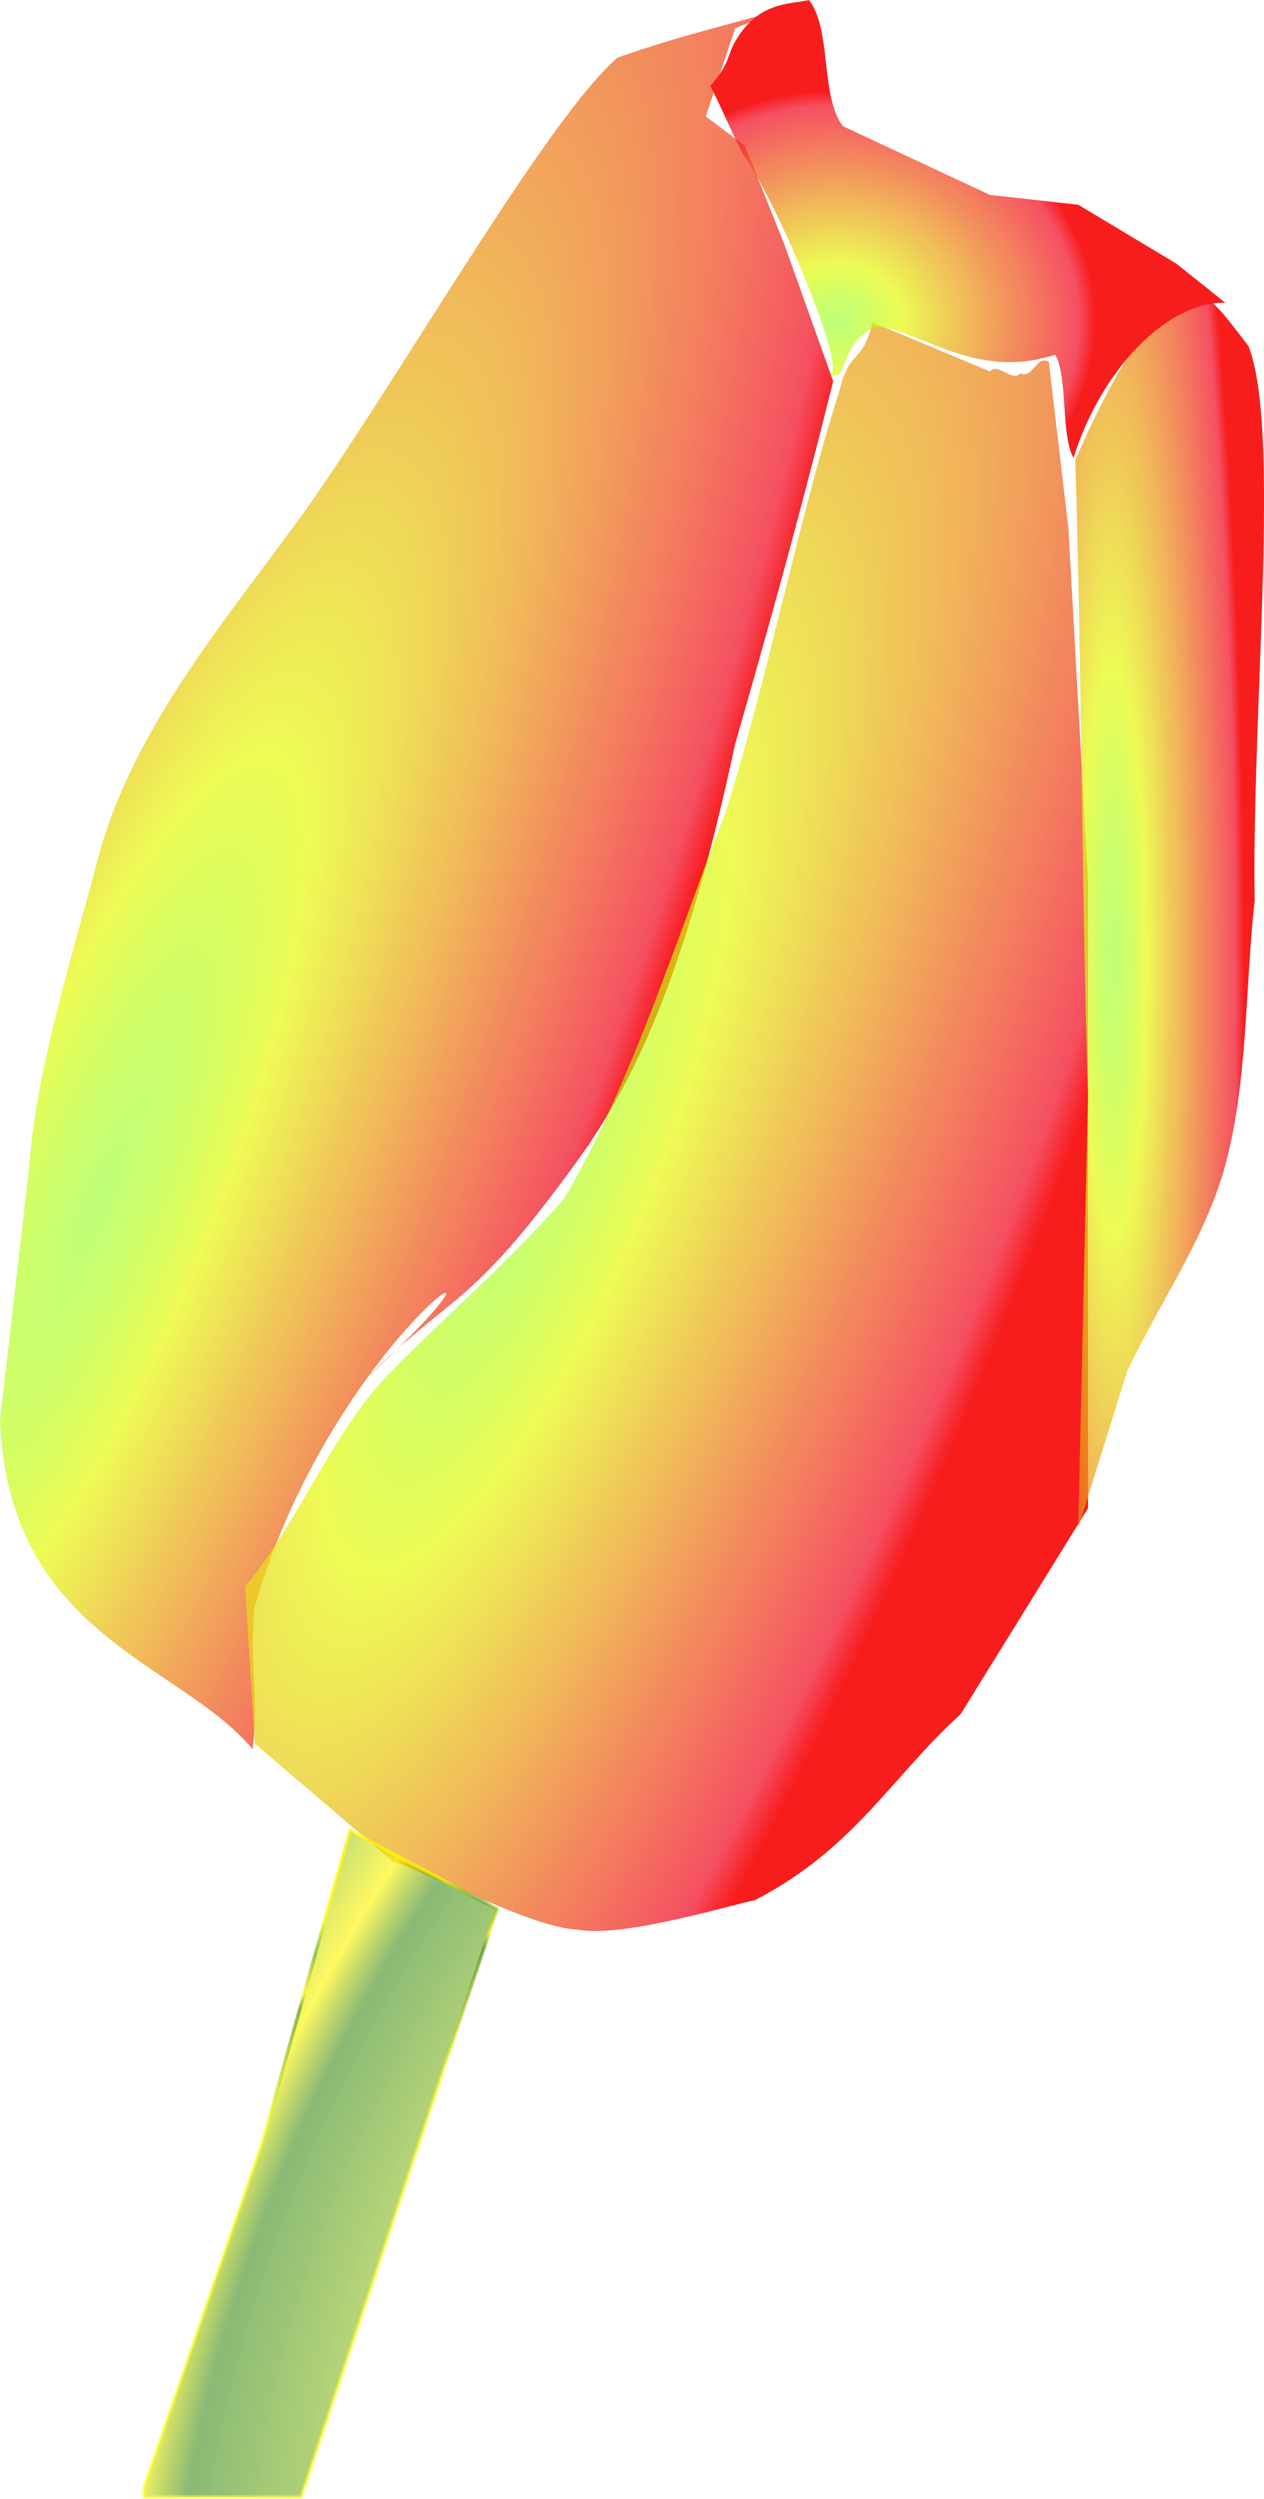 <?xml version="1.0" encoding="UTF-8" standalone="no"?>
<!-- Created with Inkscape (http://www.inkscape.org/) -->
<svg
    xmlns:inkscape="http://www.inkscape.org/namespaces/inkscape"
    xmlns:rdf="http://www.w3.org/1999/02/22-rdf-syntax-ns#"
    xmlns="http://www.w3.org/2000/svg"
    xmlns:sodipodi="http://sodipodi.sourceforge.net/DTD/sodipodi-0.dtd"
    xmlns:cc="http://web.resource.org/cc/"
    xmlns:xlink="http://www.w3.org/1999/xlink"
    xmlns:dc="http://purl.org/dc/elements/1.1/"
    xmlns:svg="http://www.w3.org/2000/svg"
    xmlns:ns1="http://sozi.baierouge.fr"
    id="svg2211"
    sodipodi:docname="larsen_Tulip_Flower.svg"
    viewBox="0 0 360.79 713.29"
    sodipodi:version="0.32"
    version="1.0"
    inkscape:output_extension="org.inkscape.output.svg.inkscape"
    inkscape:version="0.45.1"
    sodipodi:docbase="/Users/johnolsen/Desktop"
  >
  <defs
      id="defs2214"
    >
    <linearGradient
        id="linearGradient3228"
      >
      <stop
          id="stop3230"
          style="stop-color:#ffff00;stop-opacity:.51"
          offset="0"
      />
      <stop
          id="stop3236"
          style="stop-color:#277f00;stop-opacity:.541"
          offset=".562"
      />
      <stop
          id="stop3238"
          style="stop-color:#fff600;stop-opacity:.622"
          offset=".641"
      />
      <stop
          id="stop3240"
          style="stop-color:#459d22;stop-opacity:.551"
          offset=".833"
      />
      <stop
          id="stop3232"
          style="stop-color:#fff900;stop-opacity:.673"
          offset="1"
      />
    </linearGradient
    >
    <linearGradient
        id="linearGradient3212"
      >
      <stop
          id="stop3214"
          style="stop-color:#85ff00;stop-opacity:.52"
          offset="0"
      />
      <stop
          id="stop3220"
          style="stop-color:#e7fa17;stop-opacity:.735"
          offset=".25"
      />
      <stop
          id="stop3222"
          style="stop-color:#f20d26;stop-opacity:.724"
          offset=".936"
      />
      <stop
          id="stop3216"
          style="stop-color:#f81d1d"
          offset="1"
      />
    </linearGradient
    >
    <filter
        id="filter3326"
        inkscape:collect="always"
      >
      <feGaussianBlur
          id="feGaussianBlur3328"
          stdDeviation="3.673"
          inkscape:collect="always"
      />
    </filter
    >
    <filter
        id="filter3342"
        inkscape:collect="always"
      >
      <feGaussianBlur
          id="feGaussianBlur3344"
          stdDeviation="2.031"
          inkscape:collect="always"
      />
    </filter
    >
    <filter
        id="filter3346"
        inkscape:collect="always"
      >
      <feGaussianBlur
          id="feGaussianBlur3348"
          stdDeviation="0.694"
          inkscape:collect="always"
      />
    </filter
    >
    <filter
        id="filter3366"
        inkscape:collect="always"
      >
      <feGaussianBlur
          id="feGaussianBlur3368"
          stdDeviation="3.662"
          inkscape:collect="always"
      />
    </filter
    >
    <radialGradient
        id="radialGradient3377"
        xlink:href="#linearGradient3212"
        gradientUnits="userSpaceOnUse"
        cy="1392.4"
        cx="741.64"
        gradientTransform="matrix(1.012 .408 -1.704 4.224 2324 -4744.1)"
        r="119.41"
        inkscape:collect="always"
    />
    <radialGradient
        id="radialGradient3379"
        xlink:href="#linearGradient3212"
        gradientUnits="userSpaceOnUse"
        cy="1424.1"
        cx="830.76"
        gradientTransform="matrix(1.101 .452 -1.565 3.812 2138.3 -4375.3)"
        r="120.81"
        inkscape:collect="always"
    />
    <radialGradient
        id="radialGradient3381"
        xlink:href="#linearGradient3212"
        gradientUnits="userSpaceOnUse"
        cy="1358"
        cx="991.71"
        gradientTransform="matrix(1.36 -.006 .054 11.644 -430 -14438)"
        r="27.425"
        inkscape:collect="always"
    />
    <radialGradient
        id="radialGradient3383"
        xlink:href="#linearGradient3212"
        gradientUnits="userSpaceOnUse"
        cy="1192.4"
        cx="912.93"
        gradientTransform="matrix(1 0 0 .89 0 127.66)"
        r="73.978"
        inkscape:collect="always"
    />
    <radialGradient
        id="radialGradient3385"
        xlink:href="#linearGradient3228"
        gradientUnits="userSpaceOnUse"
        cy="1738.2"
        cx="723.6"
        gradientTransform="matrix(-2.896 -1.361 3.139 -6.678 -2514.2 14329)"
        r="50.861"
        inkscape:collect="always"
    />
    <linearGradient
        id="linearGradient3387"
        y2="1667.7"
        xlink:href="#linearGradient3228"
        gradientUnits="userSpaceOnUse"
        x2="699.44"
        y1="1714.7"
        x1="714.92"
        inkscape:collect="always"
    />
  </defs
  >
  <sodipodi:namedview
      id="base"
      bordercolor="#666666"
      inkscape:pageshadow="2"
      guidetolerance="10.0"
      pagecolor="#ffffff"
      gridtolerance="10.0"
      inkscape:zoom="0.35742187"
      objecttolerance="10.0"
      borderopacity="1.0"
      inkscape:current-layer="layer1"
      inkscape:cx="918.70992"
      inkscape:cy="1005.9747"
      inkscape:window-y="22"
      inkscape:window-x="0"
      inkscape:window-height="942"
      inkscape:pageopacity="0.0"
      inkscape:window-width="1273"
  />
  <g
      id="layer1"
      inkscape:label="Sketch"
      inkscape:groupmode="layer"
      transform="translate(-534.38 -607.44)"
    >
    <g
        id="g3370"
        transform="translate(-139.89 -489.62)"
      >
      <path
          id="path2221"
          sodipodi:nodetypes="ccccccccccccccccc"
          style="filter:url(#filter3326);stroke-width:0;fill:url(#radialGradient3377)"
          d="m746.37 1596.4c1.86-14.9-1.22-25.9 0.65-40.8 22.9-79.5 89.44-118.3 31.42-64.7 25.83-25.8 30.13-19.4 63.7-66.8 13.99-21.1 27.98-49.4 41.97-114.7 13.78-47.9 21.59-77.8 27.98-103.5-4.67-13.1-9.33-26.2-13.99-39.2-3.73-9.3-7.46-18.7-11.19-28l-11.19-8.4c2.79-8.4 5.59-16.8 8.39-25.2 4.66-1.8 9.33-3.7 13.99-5.6-15.86 4.7-28.74 7.4-47.56 14-19.52 16.9-57.83 84-86.74 125.9-24.1 34.1-53.07 65.8-62.71 107.2-7.46 27-16.9 59-18.42 83.1-2.8 24.2-5.6 48.5-8.4 72.7 2.37 61.7 51.69 69.3 72.1 94z"
      />
      <path
          id="path2223"
          sodipodi:nodetypes="ccccccccccccccccccc"
          style="stroke-width:0;fill:url(#radialGradient3379)"
          d="m839.34 1647.9c13.09 2.4 44.53-7.4 50.36-8.4 28.49-14.7 39.17-35.4 58.76-53.1 12.12-19.6 24.25-39.2 36.37-58.8v-78.3-100.8c-1.86-33.5-3.73-67.1-5.6-100.7-1.86-15.8-3.73-31.7-5.59-47.5-3.73-1.9-4.49 5.1-8.22 3.3-1.87 2.8-6.7-3.3-8.57-0.5-11.19-4.7-22.38-9.4-33.57-14-2.8 12.1-6.59 7.4-9.38 19.5-11.2 34.5-21.4 85.9-32.59 120.4-13.99 36.3-26.99 77.7-45.92 110.1-17.72 20.5-42.37 41-54.15 54.6-13.99 16.8-23.03 39.5-37.02 56.3 0.93 14.9 1.86 29.8 2.8 44.8 13.05 11.1 26.11 22.3 39.17 33.5 17.72 6.6 40.38 19 53.15 19.6z"
      />
      <path
          id="path2225"
          sodipodi:nodetypes="ccccscccc"
          style="filter:url(#filter3342);stroke-width:0;fill:url(#radialGradient3381)"
          d="m981.21 1228.4c16.58-38.1 27.19-46.4 36.39-47.6 4.6 4.7 3.4 2.4 13 15 9.4 23.6 0.9 104.3 1.8 158.3-2.8 25.2-1.9 51.5-8.4 75.6-5.6 20.6-18.7 39.2-27.98 58.7-4.66 15-9.32 29.9-13.99 44.8 0.94-41 1.87-82.1 2.8-123.1-1.86-61.6-1.75-120.1-3.62-181.7z"
      />
      <path
          id="path2227"
          sodipodi:nodetypes="ccccccccccccsc"
          style="fill-rule:evenodd;filter:url(#filter3346);stroke-width:0;fill:url(#radialGradient3383)"
          d="m905.19 1097.1c6.53 8.3 3.17 27.6 9.7 36 13.98 6.5 27.97 13.1 41.96 19.6 8.4 0.9 16.79 1.9 25.18 2.8 9.33 5.6 18.67 11.2 27.97 16.8 4.7 3.7 9.3 7.4 14 11.2-15.9-0.6-35.28 18.4-43.3 44.3-3.73-6.6-1.52-23-5.25-29.5-23.72 7.8-39.8-8.3-51.86-7.9-11.42 7.1-6.02 16.1-13.48 13.3 8.45 4.8-13.59-48.7-23.85-62.7-3.73-7.5-5.49-12-9.22-19.4 6.34-7.4 4.2-8.3 7.8-13.9 6.39-9.9 14.22-9.4 20.35-10.6z"
      />
      <path
          id="path2229"
          style="fill-rule:evenodd;filter:url(#filter3366);stroke:url(#linearGradient3387);stroke-width:1px;fill:url(#radialGradient3385)"
          d="m774.18 1619.6l-25.19 89.5-33.57 97.9v2.8h44.77l55.95-167.8-41.96-22.4z"
      />
    </g
    >
  </g
  >
</svg
>
